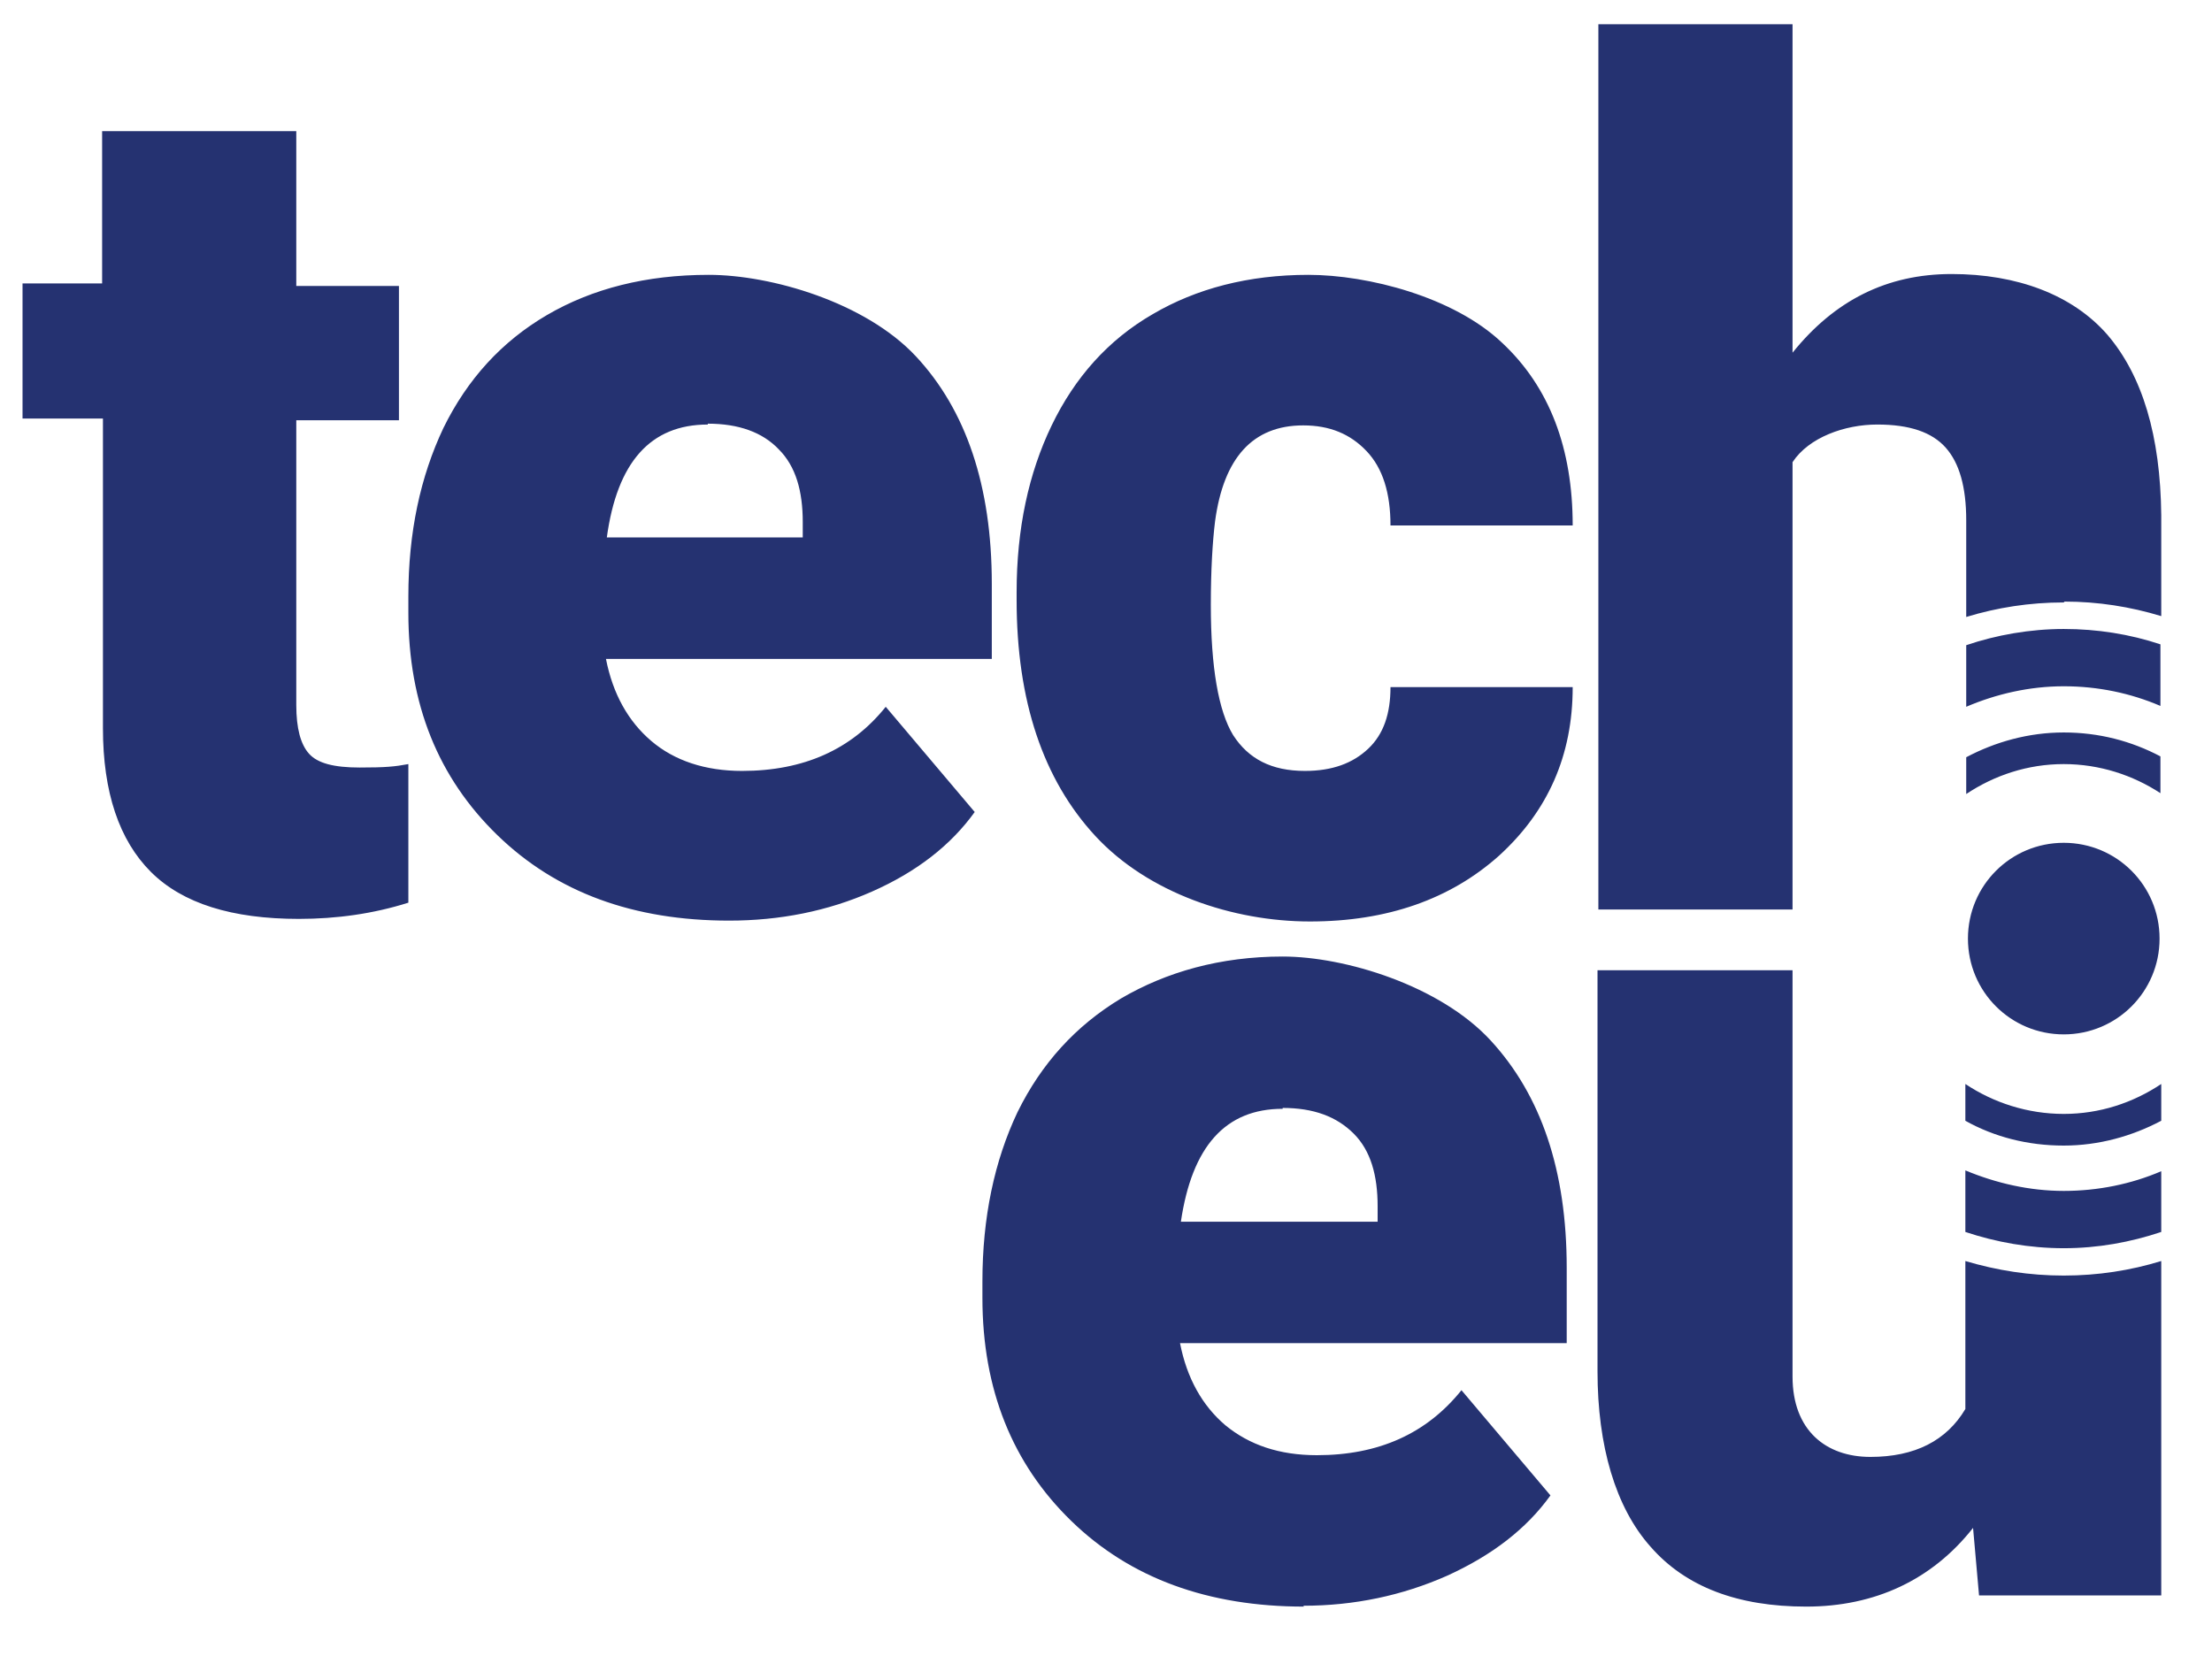 <svg width="54" height="41" viewBox="0 0 54 41" fill="none" xmlns="http://www.w3.org/2000/svg">
<g clip-path="url(#clip0_1377_18864)">
<g clip-path="url(#clip1_1377_18864)">
<path d="M52.741 17.237V15.733C51.989 15.483 51.195 15.358 50.381 15.358C49.566 15.358 48.731 15.504 48 15.754V17.258C48.731 16.945 49.545 16.757 50.381 16.757C51.216 16.757 52.01 16.924 52.741 17.237ZM52.741 19.367V18.469C52.031 18.093 51.237 17.885 50.381 17.885C49.524 17.885 48.71 18.114 48 18.49V19.388C48.689 18.929 49.504 18.657 50.381 18.657C51.258 18.657 52.072 18.929 52.741 19.367ZM50.381 14.71C49.545 14.71 48.752 14.835 48 15.065V12.705C48 11.891 47.833 11.306 47.499 10.93C47.164 10.554 46.621 10.366 45.828 10.366C45.034 10.366 44.157 10.68 43.76 11.285V22.208H39.02V0.592H43.76V8.612C44.784 7.338 46.058 6.691 47.645 6.691C49.232 6.691 50.59 7.192 51.446 8.173C52.302 9.176 52.741 10.638 52.761 12.58V15.044C52.01 14.815 51.216 14.689 50.401 14.689M31.856 18.824C32.524 18.824 33.026 18.637 33.402 18.281C33.778 17.926 33.945 17.425 33.945 16.778H38.393C38.393 18.448 37.787 19.806 36.597 20.892C35.407 21.957 33.861 22.5 31.981 22.5C30.102 22.5 28.034 21.811 26.739 20.412C25.465 19.033 24.818 17.112 24.818 14.648V14.46C24.818 12.914 25.11 11.557 25.674 10.387C26.238 9.218 27.053 8.299 28.139 7.672C29.204 7.046 30.478 6.711 31.94 6.711C33.402 6.711 35.49 7.254 36.66 8.361C37.829 9.447 38.393 10.951 38.393 12.831H33.945C33.945 12.037 33.757 11.431 33.36 11.014C32.963 10.596 32.462 10.387 31.814 10.387C30.582 10.387 29.872 11.181 29.663 12.726C29.601 13.227 29.559 13.917 29.559 14.773C29.559 16.297 29.747 17.363 30.102 17.947C30.478 18.532 31.042 18.824 31.856 18.824ZM17.279 10.366C15.88 10.366 15.065 11.285 14.814 13.123H19.597V12.747C19.597 11.995 19.43 11.39 19.012 10.972C18.615 10.554 18.031 10.345 17.279 10.345M17.801 22.479C15.462 22.479 13.582 21.79 12.141 20.391C10.7 18.991 9.969 17.195 9.969 14.961V14.564C9.969 12.998 10.262 11.64 10.825 10.45C11.41 9.259 12.246 8.34 13.352 7.693C14.459 7.046 15.775 6.711 17.3 6.711C18.824 6.711 21.122 7.38 22.354 8.695C23.586 10.011 24.212 11.87 24.212 14.251V16.089H14.793C14.961 16.945 15.336 17.613 15.9 18.093C16.464 18.574 17.216 18.824 18.114 18.824C19.618 18.824 20.787 18.302 21.623 17.258L23.795 19.827C23.21 20.641 22.375 21.289 21.289 21.769C20.203 22.25 19.033 22.479 17.801 22.479ZM7.233 3.203V6.983H9.739V10.262H7.233V17.216C7.233 17.78 7.338 18.177 7.547 18.407C7.755 18.637 8.152 18.741 8.779 18.741C9.405 18.741 9.635 18.72 9.969 18.657V22.041C9.113 22.312 8.215 22.437 7.296 22.437C5.667 22.437 4.456 22.061 3.683 21.289C2.91 20.516 2.513 19.346 2.513 17.78V10.22H0.55V6.92H2.493V3.203H7.233ZM52.72 22.918C52.72 21.623 51.675 20.579 50.381 20.579C49.086 20.579 48.042 21.623 48.042 22.918C48.042 24.213 49.086 25.257 50.381 25.257C51.675 25.257 52.72 24.213 52.72 22.918ZM52.761 27.366V26.468C52.072 26.928 51.258 27.199 50.381 27.199C49.504 27.199 48.668 26.928 47.979 26.468V27.366C48.689 27.763 49.504 27.972 50.381 27.972C51.237 27.972 52.051 27.742 52.761 27.366ZM52.761 30.102V28.598C52.031 28.912 51.216 29.079 50.381 29.079C49.545 29.079 48.731 28.891 47.979 28.578V30.081C48.731 30.332 49.545 30.478 50.381 30.478C51.216 30.478 52.01 30.332 52.761 30.081M47.979 30.77V34.404C47.52 35.177 46.747 35.574 45.661 35.574C44.575 35.574 43.76 34.926 43.76 33.611V23.691H38.999V33.485C38.999 35.302 39.437 36.806 40.294 37.767C41.15 38.748 42.424 39.229 44.094 39.229C45.765 39.229 47.164 38.581 48.167 37.307L48.313 38.957H52.761V30.791C52.01 31.021 51.216 31.146 50.381 31.146C49.545 31.146 48.752 31.021 47.979 30.791M31.313 27.074C29.914 27.074 29.099 27.993 28.828 29.831H33.631V29.455C33.631 28.703 33.464 28.097 33.047 27.68C32.629 27.262 32.065 27.053 31.313 27.053M31.835 39.229C29.496 39.229 27.596 38.539 26.155 37.14C24.714 35.741 23.983 33.924 23.983 31.689V31.293C23.983 29.726 24.275 28.348 24.839 27.157C25.424 25.967 26.259 25.048 27.366 24.38C28.473 23.732 29.789 23.356 31.313 23.356C32.838 23.356 35.156 24.066 36.388 25.403C37.62 26.74 38.247 28.578 38.247 30.958V32.796H28.807C28.974 33.652 29.35 34.321 29.914 34.801C30.499 35.281 31.23 35.532 32.148 35.532C33.652 35.532 34.822 35.01 35.678 33.945L37.85 36.514C37.265 37.328 36.43 37.975 35.323 38.477C34.237 38.957 33.067 39.208 31.814 39.208" fill="#253271"/>
</g>
</g>
<defs>
<clipPath id="clip0_1377_18864">
<rect width="53.333" height="40" fill="white" transform="translate(0.146 0.171)"/>
</clipPath>
<clipPath id="clip1_1377_18864">
<rect width="52.211" height="39.054" fill="white" transform="translate(0.55 0.592)"/>
</clipPath>
</defs>
</svg>
